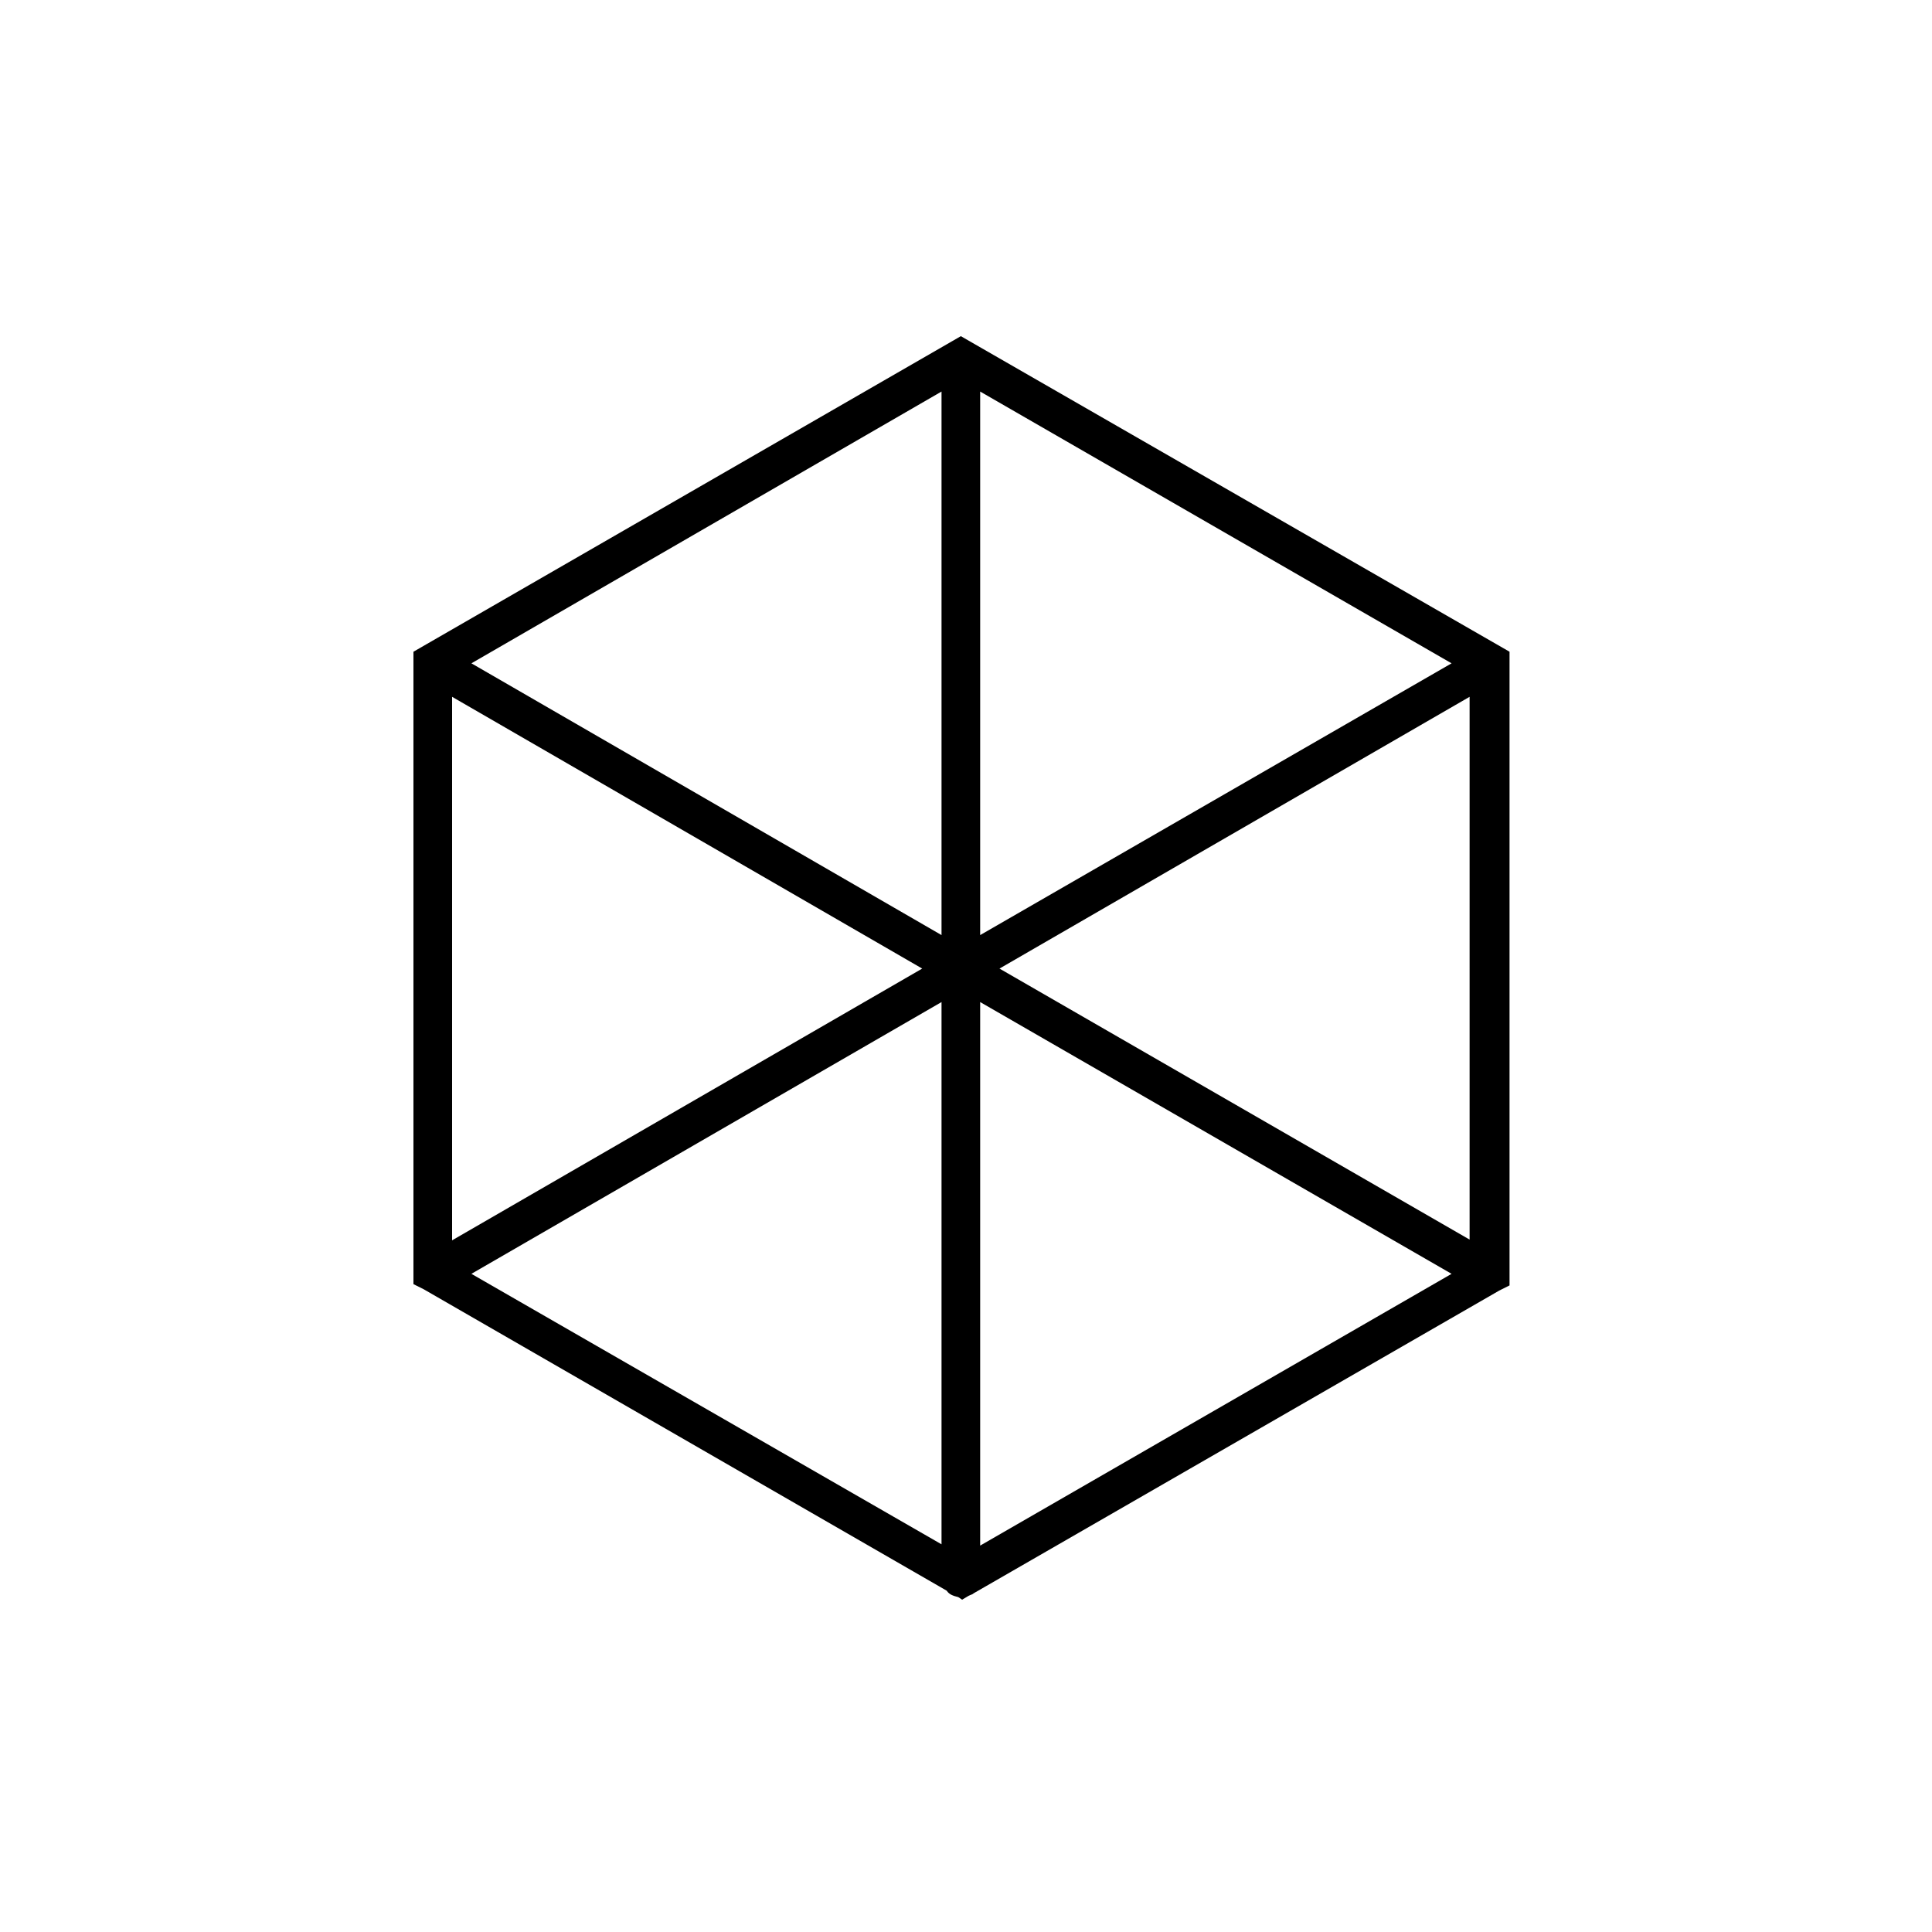 <svg xml:space="preserve" style="enable-background:new 0 0 150 150;" viewBox="0 0 150 150" y="0px" x="0px" xmlns:xlink="http://www.w3.org/1999/xlink" xmlns="http://www.w3.org/2000/svg" version="1.1">
<style type="text/css">
	.st0{display:none;}
	.st1{display:inline;}
	.st2{fill:none;stroke:#000000;stroke-width:3;stroke-miterlimit:10;}
	
		.st3{fill:none;stroke:#000000;stroke-width:3;stroke-linecap:round;stroke-linejoin:round;stroke-miterlimit:10;stroke-dasharray:0,5;}
	.st4{fill:none;stroke:#000000;stroke-width:3;stroke-linecap:round;stroke-miterlimit:10;}
	.st5{fill:#FFFFFF;stroke:#000000;stroke-width:3;stroke-miterlimit:10;}
	.st6{display:inline;fill:none;stroke:#000000;stroke-width:3;stroke-miterlimit:10;}
	.st7{display:inline;fill:none;stroke:#222A30;stroke-width:2;stroke-linecap:round;stroke-linejoin:round;}
	.st8{display:inline;fill:#222A30;}
</style>
<g class="st0" id="Layer_1">
	<g class="st1">
		<g>
			<polyline points="132.6,67.1 123.2,76.3 132.5,85.6" class="st2"></polyline>
			<line y2="76.3" x2="141.5" y1="76.3" x1="123.2" class="st2"></line>
		</g>
		<path d="M38.5,47.1" class="st2"></path>
		<path d="M73.6,89.8l-2.7,23.4c-22,0-37.5,0-37.5,0c-5.5-40.6,4.9-67.5,4.9-67.5" class="st2"></path>
		<path d="M71.5,108.3c-22,0-37.5,0-37.5,0" class="st2"></path>
		<path d="M116.3,108.3c-22,0-37.5,0-37.5,0" class="st2"></path>
		<path d="M78.5,89.8" class="st2"></path>
		<path d="M76,89.8l2.7,23.4c24.4,0,37.5,0,37.5,0c5.5-40.6-4.9-67.5-4.9-67.5" class="st2"></path>
		<rect height="11" width="73.8" class="st2" y="36.3" x="37.8"></rect>
		<polyline points="52.5,48.2 52.5,52.5 43.4,52.5 43.4,48.2" class="st2"></polyline>
		<path d="M60,47.4v26.6c0,8.2,6.7,14.9,14.9,14.9c8.2,0,14.9-6.7,14.9-14.9V47.4H60z" class="st2"></path>
		<line y2="55.4" x2="89.8" y1="55.4" x1="60.7" class="st2"></line>
		<g>
			<polyline points="16.8,67.1 26.1,76.3 16.9,85.6" class="st2"></polyline>
			<line y2="76.3" x2="7.9" y1="76.3" x1="26.1" class="st2"></line>
		</g>
	</g>
</g>
<g class="st0" id="Layer_3">
	<g class="st1">
		<g>
			<polyline points="139.8,67.3 130.5,76.5 139.8,85.9" class="st2"></polyline>
			<line y2="76.5" x2="148.8" y1="76.5" x1="130.5" class="st2"></line>
		</g>
		<g>
			<polyline points="10.4,67.3 19.7,76.5 10.5,85.9" class="st2"></polyline>
			<line y2="76.5" x2="1.5" y1="76.5" x1="19.7" class="st2"></line>
		</g>
		<g>
			<path d="M122.5,113.8c5.5-40.6-4.9-67.5-4.9-67.5" class="st3"></path>
			<path d="M27,113.8c-5.5-40.6,4.9-67.5,4.9-67.5" class="st3"></path>
			<g>
				<path d="M38.5,47.3" class="st2"></path>
				<path d="M73.5,90l-2.7,23.4c-22,0-37.5,0-37.5,0C27.8,72.9,38.2,46,38.2,46" class="st2"></path>
				<path d="M71.5,108.5c-22,0-37.5,0-37.5,0" class="st2"></path>
				<path d="M116.3,108.5c-22,0-37.5,0-37.5,0" class="st2"></path>
				<path d="M78.5,90" class="st2"></path>
				<path d="M76,90l2.7,23.4c24.4,0,37.5,0,37.5,0c5.5-40.6-4.9-67.5-4.9-67.5" class="st2"></path>
				<rect height="11" width="73.8" class="st2" y="36.5" x="37.8"></rect>
				<polyline points="52.4,48.4 52.4,52.7 43.4,52.7 43.4,48.4" class="st2"></polyline>
				<path d="M59.9,47.6v26.6c0,8.2,6.7,14.9,14.9,14.9c8.2,0,14.9-6.7,14.9-14.9V47.6H59.9z" class="st2"></path>
				<line y2="55.6" x2="89.7" y1="55.6" x1="60.7" class="st2"></line>
			</g>
		</g>
	</g>
</g>
<g class="st0" id="Layer_5">
	<g class="st1">
		<path d="M108.7,76.1h-9.2v3h3.2c-0.9,14.4-12.9,25.8-27.5,25.8c-14.6,0-26.6-11.4-27.5-25.8h3.2v-3h-9.2v3h3.1
			c0.9,16,14.3,28.8,30.5,28.8c16.3,0,29.6-12.8,30.5-28.8h3.1V76.1z"></path>
		<path d="M75.2,29.6c-25.3,0-46,20.6-46,46s20.6,46,46,46s46-20.6,46-46S100.6,29.6,75.2,29.6z M75.2,118.5c-23.7,0-43-19.3-43-43
			s19.3-43,43-43s43,19.3,43,43S98.9,118.5,75.2,118.5z"></path>
		<path d="M60.6,67.9c4.3,0,7.7-3.5,7.7-7.7c0-4.3-3.5-7.7-7.7-7.7c-4.3,0-7.7,3.5-7.7,7.7C52.8,64.4,56.3,67.9,60.6,67.9z
			 M60.6,55.4c2.6,0,4.7,2.1,4.7,4.7s-2.1,4.7-4.7,4.7s-4.7-2.1-4.7-4.7S57.9,55.4,60.6,55.4z"></path>
		<path d="M89.8,67.9c4.3,0,7.7-3.5,7.7-7.7c0-4.3-3.5-7.7-7.7-7.7S82,55.9,82,60.2C82,64.4,85.5,67.9,89.8,67.9z M89.8,55.4
			c2.6,0,4.7,2.1,4.7,4.7s-2.1,4.7-4.7,4.7S85,62.8,85,60.2S87.2,55.4,89.8,55.4z"></path>
	</g>
</g>
<g class="st0" id="Layer_6">
	<g class="st1">
		<polygon points="82.5,35.7 82.5,38.7 108.9,38.7 82,65.6 84.1,67.7 111.1,40.7 111.1,68 114.1,68 114.1,35.7"></polygon>
		<polygon points="66.8,38.7 66.8,35.7 35.2,35.7 35.2,68 38.2,68 38.2,40.7 65.2,67.7 67.3,65.6 40.4,38.7"></polygon>
		<polygon points="65.2,82.8 38.2,109.8 38.2,82.6 35.2,82.6 35.2,114.8 66.8,114.8 66.8,111.8 40.4,111.8 67.3,84.9"></polygon>
		<polygon points="111.1,109.8 84.1,82.8 82,84.9 108.9,111.8 82.5,111.8 82.5,114.8 114.1,114.8 114.1,82.6 111.1,82.6"></polygon>
	</g>
</g>
<g class="st0" id="Layer_7">
	<g class="st1">
		<path d="M113.3,74.1c0-21.2-17.2-38.4-38.4-38.4S36.6,52.9,36.6,74.1s17.2,38.4,38.4,38.4S113.3,95.3,113.3,74.1z M93.2,94
			c1.8-5.3,2.8-11.5,3-18.2h14.1c-0.4,8.2-3.6,15.6-8.6,21.4C99.1,96,96.3,94.9,93.2,94z M48.3,97.4c-5.1-5.8-8.3-13.3-8.7-21.5
			h14.1c0.2,6.7,1.2,13,3,18.3C53.7,95,50.9,96.1,48.3,97.4z M56.7,54.3c-1.8,5.4-2.8,11.8-2.9,18.6H39.6c0.3-8.4,3.5-16,8.6-21.9
			C50.7,52.3,53.6,53.4,56.7,54.3z M101.8,51.1c5.1,5.9,8.2,13.5,8.5,21.8H96.2C96.1,66,95,59.7,93.2,54.3
			C96.3,53.4,99.2,52.3,101.8,51.1z M93.2,72.9H76.4V56.7C81.3,56.6,86,56,90.3,55C92,60.2,93.1,66.3,93.2,72.9z M76.4,53.7V38.8
			c5.2,0.8,9.8,5.9,12.8,13.4C85.2,53.1,80.9,53.6,76.4,53.7z M73.4,38.8v14.8c-4.4-0.1-8.8-0.6-12.8-1.5
			C63.7,44.7,68.3,39.7,73.4,38.8z M73.4,56.7v16.2H56.7c0.1-6.6,1.2-12.7,2.9-17.8C63.9,56,68.6,56.6,73.4,56.7z M56.7,75.9h16.7
			v15.9c-4.8,0.1-9.5,0.7-13.8,1.7C57.9,88.3,56.9,82.3,56.7,75.9z M73.4,94.7v14.6c-5.1-0.8-9.7-5.8-12.7-13.1
			C64.7,95.4,69,94.8,73.4,94.7z M76.4,109.4V94.7c4.4,0.1,8.7,0.6,12.8,1.4C86.1,103.6,81.6,108.5,76.4,109.4z M76.4,91.7V75.9
			h16.7C93,82.3,92,88.2,90.3,93.3C86,92.3,81.3,91.8,76.4,91.7z M99.6,48.8c-2.2,1.1-4.7,2-7.4,2.7c-1.9-4.7-4.3-8.6-7.2-11.3
			C90.6,41.9,95.6,44.8,99.6,48.8z M57.7,51.4c-2.7-0.7-5.1-1.7-7.4-2.7c4-3.9,9-6.9,14.5-8.5C62,42.9,59.6,46.8,57.7,51.4z
			 M50.5,99.7c2.2-1.1,4.6-2,7.3-2.7c1.9,4.6,4.3,8.4,7.1,11C59.4,106.4,54.5,103.5,50.5,99.7z M92.2,96.9c2.7,0.7,5.1,1.6,7.4,2.7
			c-4,3.9-9,6.8-14.5,8.5C87.9,105.3,90.3,101.5,92.2,96.9z"></path>
		<path d="M30.1,74.4C30,51.2,46.7,31.9,69.4,28.4l-2.9,2.9l2.1,2.1l6.5-6.6l-6.6-6.5l-2.1,2.1l2.9,2.9C45,28.9,27,49.6,27.1,74.4
			c0.1,25.8,20.3,47.4,46,49.2l0.2-3C49.2,118.9,30.2,98.7,30.1,74.4z"></path>
		<path d="M123.2,74.5c-0.1-25.7-20.2-47.3-45.8-49.2l-0.2,3c24.1,1.7,43,22,43,46.2c0.1,23.2-16.6,42.6-39.2,46.1l2.9-2.9l-2.1-2.1
			l-6.5,6.6l6.6,6.5l2.1-2.1l-2.9-2.9C105.3,120.1,123.3,99.4,123.2,74.5z"></path>
	</g>
</g>
<g class="st0" id="Layer_8">
	<g class="st1">
		<polygon points="76,121.4 76,107.8 73,107.8 73,121.2 67.7,115.9 65.6,118.1 74.6,127 83.6,118.1 81.4,115.9"></polygon>
		<path d="M78.7,53l12.5,8c0.2-1,0.5-2.1,0.8-3.1l-13.3-8.5V53z"></path>
		<path d="M56.6,58.7c0.3,1,0.5,2.1,0.8,3.1L73,51.3v33.1h3V28.1l5.4,5.4l2.1-2.1l-9-9l-9,9l2.1,2.1l5.3-5.3v19.4L56.6,58.7z"></path>
		<path d="M74.5,103.2L118.7,75L97.3,61.3c2.5-8.9,7.5-16.4,14-20.3v7.1h3V35.4h-12.7v3h8.1c-10.5,6.3-17.2,20-17.2,35.5h3
			c0-3.3,0.3-6.5,1-9.6L113.1,75L74.5,99.6L37.7,75l14.5-9.7C52.7,68.1,53,71,53,74h3c0-15.5-6.7-29.3-17.2-35.5h8.1v-3H34.3v12.7h3
			V41c6.7,4,11.8,11.8,14.2,21.1L32.3,75L74.5,103.2z"></path>
		<path d="M48.3,94.5c-2.8,5.5-6.6,9.8-11.1,12.4v-7.4h-3v12.7h12.7v-3h-7.7c4.7-2.9,8.8-7.5,11.8-13.4c0.3-0.6,0.6-1.2,0.9-1.9
			l-2.5-1.7C49,93.1,48.6,93.8,48.3,94.5z"></path>
		<path d="M111.5,106.9c-4.4-2.6-8.3-6.9-11.1-12.4c-0.4-0.7-0.7-1.5-1-2.2L96.9,94c0.3,0.6,0.6,1.3,0.9,1.9c3,5.9,7,10.4,11.8,13.4
			h-7.7v3h12.7V99.6h-3V106.9z"></path>
	</g>
</g>
<g id="Layer_9">
	<path d="M116.4,100.2C116.4,100.2,116.4,100.2,116.4,100.2l0.8-0.4V50.6L74.6,26.1L32.1,50.6v49.1l0.8,0.4c0,0,0,0,0,0l40.6,23.4
		c0.2,0.3,0.5,0.4,0.9,0.5l0.3,0.2l0.5-0.3c0.2-0.1,0.3-0.1,0.4-0.2L116.4,100.2z M35.1,54.1l36.5,21.1L35.1,96.3V54.1z M114.2,96.3
		L77.6,75.2l36.5-21.1V96.3z M76.1,72.6V30.4l36.6,21.1L76.1,72.6z M73.1,72.6L36.6,51.5l36.5-21.1V72.6z M73.1,77.8v42.1L36.6,98.9
		L73.1,77.8z M76.1,77.8l36.6,21.1L76.1,120V77.8z"></path>
</g>
<g class="st0" id="Layer_10">
	<g class="st1">
		<g>
			<path d="M74.5,71.7" class="st4"></path>
		</g>
		<g>
			<path d="M66.7,67.6" class="st4"></path>
		</g>
		<g>
			<polygon points="71.9,70 32.9,31 30.8,33.2 69.8,72.1"></polygon>
			<polygon points="79.7,77.8 77.5,79.9 116.5,118.9 118.7,116.7"></polygon>
		</g>
		<g>
			<rect height="3" width="121.2" transform="matrix(0.707 -0.707 0.707 0.707 -31.103 74.799)" y="73.4" x="14.1"></rect>
		</g>
	</g>
</g>
<g class="st0" id="Layer_11">
	<g class="st1">
		<line y2="128" x2="74.6" y1="21" x1="74.6" class="st2"></line>
		<line y2="74.5" x2="128.1" y1="74.5" x1="21.1" class="st2"></line>
		<line y2="36.7" x2="112.5" y1="112.4" x1="36.8" class="st2"></line>
		<line y2="36.7" x2="36.8" y1="112.4" x1="112.5" class="st2"></line>
		<line y2="54.4" x2="25.1" y1="94.7" x1="124.2" class="st2"></line>
		<line y2="96.5" x2="25.8" y1="52.6" x1="123.4" class="st2"></line>
		<line y2="123.5" x2="53" y1="25.6" x1="96.3" class="st2"></line>
		<line y2="122.5" x2="98.4" y1="26.6" x1="50.9" class="st2"></line>
		<circle r="7" cy="74.5" cx="74.6" class="st5"></circle>
	</g>
</g>
<g class="st0" id="Layer_12">
	<polygon points="123.6,73.1 77.6,73.1 110.1,40.6 108,38.5 75.5,71 75.5,25 72.5,25 72.5,71 40,38.5 37.9,40.6 
		70.4,73.1 24.4,73.1 24.4,76.1 70.4,76.1 37.9,108.7 40,110.8 72.5,78.3 72.5,124.2 75.5,124.2 75.5,78.3 108,110.8 110.1,108.7 
		77.6,76.1 123.6,76.1" class="st1"></polygon>
</g>
<g class="st0" id="Layer_13">
	<polygon points="124.4,73.1 82.1,73.1 120.9,56.5 119.8,53.7 81.3,70.2 110.9,40.6 108.8,38.5 78.9,68.4 94.6,29.2 
		91.8,28 76.3,66.9 76.3,25 73.3,25 73.3,67.3 56.6,28.5 53.8,29.6 70.3,68.1 40.7,38.5 38.6,40.6 68.5,70.5 29.3,54.8 28.2,57.6 
		67,73.1 25.2,73.1 25.2,76.1 67.4,76.1 28.6,92.8 29.8,95.5 68.2,79.1 38.6,108.7 40.7,110.8 70.6,80.9 54.9,120.1 57.7,121.2 
		73.3,82.4 73.3,124.2 76.3,124.2 76.3,82 92.9,120.8 95.7,119.6 79.2,81.2 108.8,110.8 110.9,108.7 81,78.8 120.2,94.5 121.4,91.7 
		82.5,76.1 124.4,76.1" class="st1"></polygon>
</g>
<g class="st0" id="Layer_14">
	<g class="st1">
		<path d="M117.7,57.5c0-23.7-19.3-43-43-43s-43,19.3-43,43c0,13.8,6.5,26.1,16.6,34l-15.7,31l18.5-5.2l7.1,18.1l16.7-32.8
			l16.7,32.8l7.1-18.1l18.5,5.2l-15.8-31.1C111.2,83.5,117.7,71.3,117.7,57.5z M58.4,128.1l-5-12.8l4.5-8.9l-2.7-1.4l-4.7,9.3
			l-12.3,3.4l12.4-24.5c6.3,4.2,13.7,6.8,21.7,7.2L58.4,128.1z M74.7,97.6c-22.1,0-40-18-40-40c0-22.1,18-40,40-40s40,18,40,40
			C114.7,79.6,96.7,97.6,74.7,97.6z M111.2,117.7l-12.3-3.4l-4.7-9.3l-2.7,1.4l4.5,8.9l-5,12.8l-14-27.6c8-0.4,15.4-3.1,21.7-7.3
			L111.2,117.7z"></path>
		<path d="M74.7,21.8c-19.7,0-35.7,16-35.7,35.7s16,35.7,35.7,35.7s35.7-16,35.7-35.7S94.4,21.8,74.7,21.8z M74.7,90.3
			c-18.1,0-32.7-14.7-32.7-32.7s14.7-32.7,32.7-32.7s32.7,14.7,32.7,32.7S92.7,90.3,74.7,90.3z"></path>
		<path d="M64.3,46.5v28.8h-6.3v3h28.4v-3h-8.9V43.7h1c1,0,1.9,0.4,2.6,1l12,11.4V39.1H56.9L64.3,46.5z M90,42.1v7.1l-6.9-6.6
			c-0.2-0.2-0.4-0.3-0.6-0.5H90z M74.5,75.3h-7.2V45.2l-3.1-3.1h10.3V75.3z"></path>
	</g>
</g>
<g class="st0" id="Layer_15">
	<g class="st1">
		<path d="M71.3,70.6" class="st4"></path>
	</g>
	<g class="st1">
		<path d="M118.8,47.4v37c0,24.3-19.8,44.2-44.2,44.2s-44.2-19.8-44.2-44.2V25.9h88.3v17.2l3-3V22.9H27.5v61.5
			c0,26,21.2,47.2,47.2,47.2s47.2-21.2,47.2-47.2v-40L118.8,47.4z"></path>
		<path d="M74.7,53.9c-12.1,0-22,9.9-22,22s9.9,22,22,22s22-9.9,22-22c0-1.9-0.3-3.8-0.7-5.6l-2.5,2.5c0.2,1,0.3,2,0.3,3.1
			c0,10.5-8.5,19-19,19s-19-8.5-19-19s8.5-19,19-19c8.2,0,15.2,5.2,17.8,12.5l2.3-2.3C91.4,59.4,83.7,53.9,74.7,53.9z"></path>
		<path d="M112.4,49.6V32.3H37v52.1c0,20.8,16.9,37.7,37.7,37.7s37.7-16.9,37.7-37.7V53.8l-3,3v27.6c0,19.1-15.6,34.7-34.7,34.7
			S40,103.6,40,84.4V35.3h69.4v17.2L112.4,49.6z"></path>
	</g>
	<polyline points="129.7,30.4 75.8,84.4 61.9,70.5" class="st6"></polyline>
</g>
<g class="st0" id="Layer_2">
	<path d="M106.8,118.2c0,0,2.3-7.3,2.3-27.9S94.9,51.5,94.9,44.6c0.1-4.4,0.8-8.7,2.3-12.8" class="st7"></path>
	<path d="M52.8,31.8c1.5,4.1,2.2,8.4,2.3,12.8c0,6.9-14.2,25.1-14.2,45.7s2.3,27.9,2.3,27.9" class="st7"></path>
	<path d="M51.1,55.5L51.1,55.5c7.7,2.8,15.9,4.3,24.1,4.2c8.1,0.1,16.1-1.3,23.6-4.2" class="st7"></path>
	<path d="M54.9,46.2c6.6,2,13.5,3,20.5,3c6.7,0,13.3-0.9,19.7-2.8" class="st7"></path>
	<path d="M73.5,118.2c0,0-1.4-16.9,1.4-16.9" class="st7"></path>
	<path d="M76.3,118.2c0,0,1.4-16.9-1.4-16.9" class="st7"></path>
	<path d="M61.2,105H61c-0.6,0-1-0.4-1-1s0.4-1,1-1h0.7c0.6,0,1,0.4,1,1s-0.4,1-1,1H61.2z M57,104.3
		c-0.1,0-0.2,0-0.3-0.1l-0.8-0.2c-0.5-0.3-0.6-0.9-0.4-1.4c0.2-0.4,0.7-0.6,1.1-0.5l0.6,0.2c0.5,0.2,0.7,0.8,0.5,1.3
		C57.6,104,57.3,104.2,57,104.3z M65.8,104.2c-0.6,0-1-0.5-0.9-1c0-0.4,0.3-0.7,0.6-0.9L66,102c0.5-0.2,1.1,0,1.3,0.5
		c0.2,0.5,0,1.1-0.5,1.3l-0.7,0.3C66,104.1,65.9,104.2,65.8,104.2L65.8,104.2z M52.7,102c-0.2,0-0.4-0.1-0.6-0.2l-0.6-0.5
		c-0.4-0.4-0.5-1-0.1-1.4s1-0.5,1.4-0.1l0.5,0.4c0.4,0.4,0.5,1,0.1,1.4C53.3,101.9,53,102,52.7,102z M69.9,101.8
		c-0.3,0-0.6-0.1-0.8-0.4c-0.4-0.4-0.3-1,0.1-1.4c0,0,0,0,0.1,0l0.5-0.4c0.4-0.4,1-0.3,1.4,0.1c0.4,0.4,0.3,1-0.1,1.4l-0.6,0.5
		C70.4,101.7,70.2,101.8,69.9,101.8L69.9,101.8z M49.4,98.5c-0.3,0-0.6-0.2-0.8-0.4c-0.1-0.2-0.3-0.4-0.4-0.6
		c-0.2-0.5,0-1.1,0.5-1.3c0.4-0.2,0.8-0.1,1.1,0.2c0.1,0.2,0.2,0.4,0.4,0.5c0.3,0.4,0.2,1.1-0.2,1.4C49.8,98.4,49.6,98.5,49.4,98.5z
		 M73.2,98.3c-0.2,0-0.4-0.1-0.6-0.2c-0.4-0.3-0.5-0.9-0.2-1.4l0.4-0.5c0.2-0.5,0.8-0.7,1.3-0.5s0.7,0.8,0.5,1.3
		c0,0.1-0.1,0.2-0.2,0.3c-0.1,0.2-0.3,0.4-0.4,0.6C73.9,98.1,73.6,98.3,73.2,98.3z M46.9,94.3c-0.4,0-0.7-0.2-0.9-0.6
		c-0.1-0.2-0.2-0.4-0.3-0.7c-0.3-0.5-0.1-1.1,0.3-1.4s1.1-0.1,1.4,0.3c0.1,0.1,0.1,0.2,0.1,0.3c0.1,0.2,0.2,0.4,0.3,0.6
		c0.2,0.5,0,1.1-0.5,1.3C47.2,94.3,47.1,94.3,46.9,94.3L46.9,94.3z M45.5,89.7c-0.5,0-0.9-0.3-1-0.8c0-0.2-0.1-0.5-0.1-0.7
		c-0.2-0.5,0.1-1.1,0.6-1.3c0.5-0.2,1.1,0.1,1.3,0.6c0,0.1,0.1,0.2,0.1,0.3c0,0.2,0.1,0.4,0.1,0.7c0.1,0.5-0.2,1.1-0.8,1.2
		L45.5,89.7z M45.4,79.2h-0.2c-0.5-0.1-0.9-0.6-0.8-1.2c0-0.2,0.1-0.5,0.1-0.7c0-0.6,0.5-1,1.1-0.9c0.6,0,1,0.5,0.9,1.1
		c0,0.1,0,0.2-0.1,0.3c0,0.2-0.1,0.4-0.1,0.7C46.2,78.9,45.8,79.3,45.4,79.2L45.4,79.2z M46.7,74.6c-0.1,0-0.3,0-0.4-0.1
		c-0.5-0.2-0.7-0.8-0.5-1.3l0.3-0.7c0.2-0.5,0.7-0.8,1.2-0.7c0.5,0.2,0.8,0.7,0.7,1.2c0,0.1-0.1,0.2-0.1,0.2
		c-0.1,0.2-0.2,0.4-0.3,0.6C47.5,74.4,47.1,74.6,46.7,74.6L46.7,74.6z M73.7,70.8c-0.3,0-0.6-0.2-0.8-0.4l-0.4-0.5
		c-0.3-0.5-0.1-1.1,0.4-1.3c0.4-0.2,0.9-0.1,1.2,0.2l0.4,0.6c0.3,0.5,0.2,1.1-0.3,1.4C74.1,70.8,73.9,70.9,73.7,70.8L73.7,70.8z
		 M49,70.4c-0.6,0-1-0.5-1-1c0-0.2,0.1-0.4,0.2-0.5c0.1-0.2,0.3-0.4,0.4-0.6c0.3-0.4,0.9-0.5,1.4-0.2c0.4,0.3,0.5,1,0.2,1.4L49.8,70
		C49.7,70.2,49.4,70.4,49,70.4z M70.6,67.2c-0.2,0-0.5-0.1-0.7-0.2l-0.5-0.4c-0.5-0.3-0.6-0.9-0.3-1.4s0.9-0.6,1.4-0.3
		c0.1,0,0.1,0.1,0.2,0.2l0.6,0.5c0.4,0.4,0.4,1,0,1.4C71.1,67.1,70.9,67.2,70.6,67.2L70.6,67.2z M52.3,66.8c-0.3,0-0.6-0.1-0.8-0.4
		c-0.3-0.4-0.3-1,0.1-1.4l0.6-0.5c0.5-0.3,1.1-0.1,1.4,0.4c0.2,0.4,0.1,0.9-0.2,1.2c-0.2,0.1-0.3,0.3-0.5,0.4
		C52.8,66.8,52.5,66.8,52.3,66.8z M66.5,64.6c-0.1,0-0.3,0-0.4-0.1l-0.6-0.2c-0.5-0.3-0.6-0.9-0.3-1.4c0.2-0.4,0.6-0.5,1-0.5
		l0.7,0.3c0.5,0.3,0.7,0.9,0.4,1.3C67.2,64.4,66.9,64.6,66.5,64.6z M56.5,64.4c-0.6,0-1-0.5-0.9-1.1c0-0.4,0.2-0.7,0.6-0.9l0.7-0.2
		c0.5-0.1,1.1,0.3,1.2,0.8c0.1,0.4-0.1,0.9-0.5,1.1c-0.2,0.1-0.4,0.1-0.6,0.2C56.7,64.4,56.6,64.4,56.5,64.4z M61.9,63.5h-0.6
		c-0.6,0-1-0.4-1-1s0.4-1,1-1H62c0.6,0,1,0.4,1,1S62.6,63.5,61.9,63.5L61.9,63.5z" class="st8"></path>
	<path d="M88.6,105h-0.2c-0.6,0-1-0.4-1-1s0.4-1,1-1H89c0.6,0,1,0.4,1,1s-0.4,1-1,1H88.6z M84.3,104.3
		c-0.1,0-0.2,0-0.3-0.1l-0.7-0.2c-0.5-0.3-0.7-0.9-0.4-1.4c0.2-0.4,0.7-0.6,1.1-0.5l0.6,0.2c0.5,0.2,0.7,0.8,0.5,1.3
		C85,104,84.7,104.2,84.3,104.3L84.3,104.3z M93.1,104.2c-0.6,0-1-0.5-0.9-1c0-0.4,0.3-0.7,0.6-0.9l0.6-0.2c0.5-0.2,1.1,0,1.3,0.5
		c0.2,0.5,0,1.1-0.5,1.3l-0.7,0.3C93.3,104.2,93.2,104.2,93.1,104.2L93.1,104.2z M80.1,102c-0.2,0-0.4-0.1-0.6-0.2l-0.6-0.5
		c-0.4-0.4-0.3-1,0.1-1.4c0.3-0.3,0.8-0.3,1.2-0.1l0.5,0.4c0.4,0.4,0.5,1,0.1,1.4C80.6,101.9,80.4,102,80.1,102z M97.3,101.8
		c-0.3,0-0.6-0.1-0.8-0.4c-0.4-0.4-0.3-1,0.1-1.4c0,0,0,0,0.1,0l0.5-0.4c0.4-0.4,1-0.3,1.4,0.1s0.3,1-0.1,1.4l-0.6,0.5
		C97.7,101.7,97.5,101.8,97.3,101.8L97.3,101.8z M76.7,98.5c-0.3,0-0.6-0.2-0.8-0.4l-0.4-0.6c-0.2-0.5,0-1.1,0.5-1.3
		c0.4-0.2,0.8-0.1,1.1,0.2c0.1,0.2,0.2,0.4,0.4,0.5c0.3,0.4,0.2,1.1-0.2,1.4C77.1,98.4,76.9,98.5,76.7,98.5z M100.6,98.3
		c-0.2,0-0.4-0.1-0.6-0.2c-0.4-0.3-0.5-0.9-0.2-1.4l0.4-0.5c0.3-0.5,0.9-0.6,1.4-0.3c0.4,0.3,0.6,0.9,0.3,1.4l-0.4,0.6
		C101.2,98.1,100.9,98.3,100.6,98.3z M103,94.1c-0.6,0-1-0.5-1-1c0-0.1,0-0.2,0.1-0.4c0.1-0.2,0.2-0.4,0.2-0.6
		c0.3-0.5,0.9-0.6,1.4-0.4c0.4,0.2,0.6,0.7,0.5,1.1l-0.3,0.7C103.8,93.8,103.4,94.1,103,94.1z M104.4,89.5h-0.2
		c-0.5-0.1-0.9-0.6-0.8-1.2c0-0.2,0.1-0.4,0.1-0.7c0-0.6,0.4-1,0.9-1.1c0.6,0,1,0.4,1.1,0.9c0,0.2,0,0.3-0.1,0.5
		c0,0.2-0.1,0.5-0.1,0.7C105.3,89.1,104.9,89.5,104.4,89.5L104.4,89.5z M104.9,84.7L104.9,84.7c-0.6,0-1-0.4-1-1V83c0-0.6,0.4-1,1-1
		s1,0.4,1,1v0.7C105.9,84.3,105.5,84.7,104.9,84.7L104.9,84.7z M104.6,79.8c-0.5,0-0.9-0.3-1-0.8c0-0.2-0.1-0.4-0.1-0.7
		c0-0.6,0.5-1,1-1c0.4,0,0.8,0.3,0.9,0.6c0,0.2,0.1,0.5,0.1,0.7c0.1,0.5-0.3,1-0.8,1.1L104.6,79.8z M103.3,75.2
		c-0.4,0-0.8-0.3-0.9-0.6c-0.1-0.2-0.2-0.4-0.2-0.6c-0.3-0.5-0.1-1.1,0.3-1.4c0.5-0.3,1.1-0.1,1.4,0.3c0.1,0.1,0.1,0.2,0.1,0.3
		c0.1,0.2,0.2,0.5,0.3,0.7c0.2,0.5-0.1,1.1-0.6,1.3C103.5,75.2,103.4,75.2,103.3,75.2L103.3,75.2z M101.1,70.9
		c-0.3,0-0.6-0.2-0.8-0.4L99.9,70c-0.3-0.5-0.1-1.1,0.4-1.3c0.4-0.2,0.9-0.1,1.2,0.2l0.4,0.6c0.3,0.5,0.2,1.1-0.3,1.4
		C101.5,70.8,101.3,70.9,101.1,70.9L101.1,70.9z M76.4,70.4c-0.6,0-1-0.5-1-1c0-0.2,0.1-0.4,0.2-0.5l0.4-0.6
		c0.3-0.5,0.9-0.7,1.4-0.4s0.7,0.9,0.4,1.4c0,0.1-0.1,0.2-0.2,0.2c-0.1,0.2-0.3,0.3-0.4,0.5C77,70.2,76.7,70.4,76.4,70.4z
		 M97.9,67.2c-0.2,0-0.5-0.1-0.7-0.2c-0.2-0.1-0.3-0.3-0.5-0.4c-0.4-0.3-0.5-1-0.1-1.4c0.3-0.4,0.9-0.5,1.3-0.2l0.6,0.5
		c0.4,0.4,0.4,1,0,1.4C98.4,67.1,98.2,67.2,97.9,67.2L97.9,67.2z M79.7,66.8c-0.3,0-0.6-0.1-0.8-0.4c-0.3-0.4-0.3-1,0.1-1.4l0.6-0.5
		c0.4-0.4,1-0.4,1.4,0c0.4,0.4,0.4,1,0,1.4c-0.1,0.1-0.2,0.1-0.2,0.2l-0.5,0.4C80.1,66.8,79.9,66.8,79.7,66.8z M93.9,64.6
		c-0.1,0-0.3,0-0.4-0.1l-0.6-0.2c-0.5-0.1-0.9-0.6-0.8-1.2c0.1-0.5,0.6-0.9,1.2-0.8c0.1,0,0.2,0.1,0.3,0.1l0.7,0.3
		c0.5,0.3,0.7,0.9,0.4,1.3C94.6,64.4,94.2,64.6,93.9,64.6z M83.8,64.4c-0.6,0-1-0.5-0.9-1.1c0-0.4,0.2-0.7,0.6-0.9l0.7-0.2
		c0.5-0.1,1.1,0.3,1.2,0.8c0.1,0.4-0.1,0.9-0.5,1.1c-0.2,0.1-0.4,0.1-0.6,0.2C84,64.4,83.9,64.4,83.8,64.4z M89.2,63.5h-0.6
		c-0.6,0-1-0.4-1-1s0.4-1,1-1h0.7c0.6,0,1,0.5,1,1S89.8,63.5,89.2,63.5L89.2,63.5z" class="st8"></path>
	<path d="M45,84.4h-0.2c-0.6,0-1-0.4-1-1v-0.7c0-0.5,0.5-0.9,1-0.9s0.9,0.5,0.9,1c0,0.2,0,0.4,0,0.7
		C45.8,83.9,45.5,84.3,45,84.4z" class="st8"></path>
</g>
<g id="GUIDES">
</g>
</svg>
